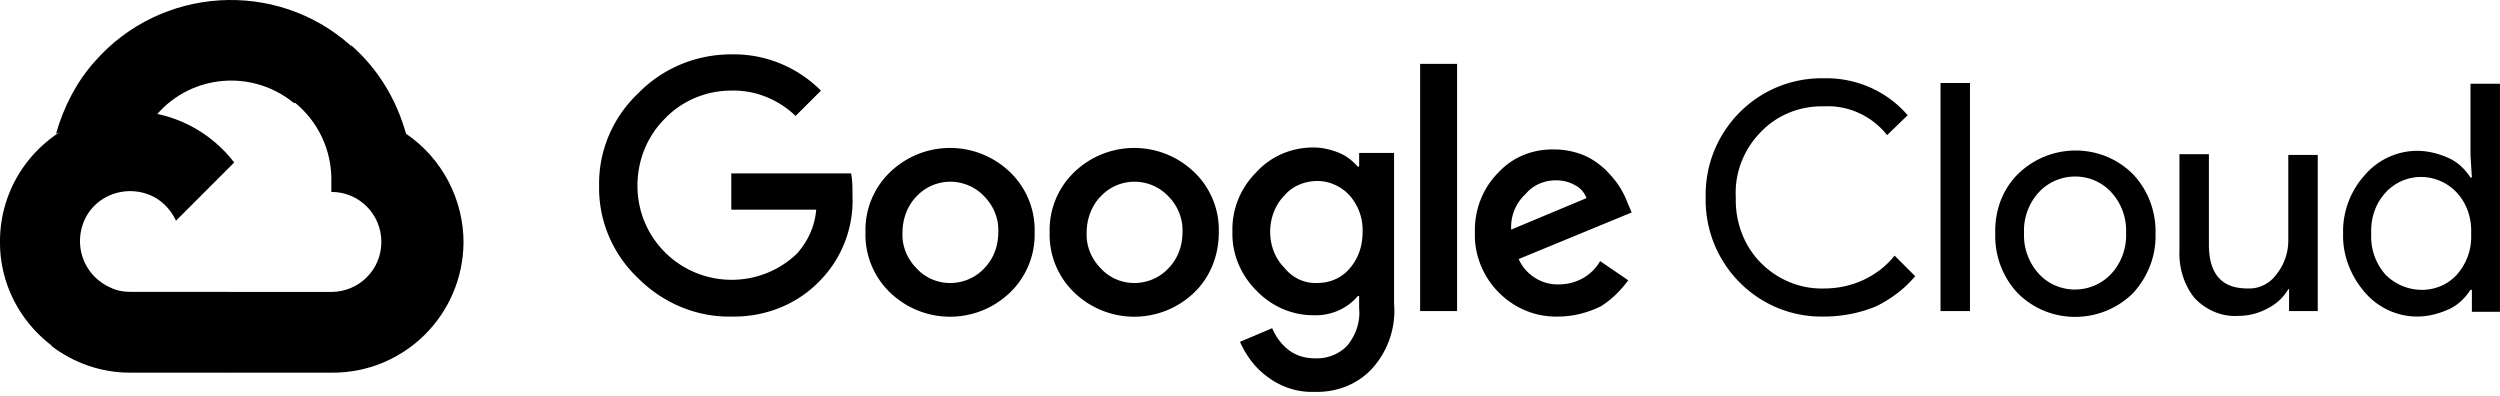 <svg xmlns="http://www.w3.org/2000/svg" width="512" height="81" fill="none"><path fill="#000" d="M60.151 21.073h2.94l8.27-8.27.42-3.51c-15.29-13.6-38.85-12.06-52.31 3.23-3.79 4.21-6.45 9.4-7.99 14.86.98-.42 1.96-.42 2.94-.14l16.55-2.66s.84-1.4 1.26-1.26c7.17-8.14 19.51-9.12 27.92-2.25Z"/><path fill="#000" d="M83.151 27.383c-1.96-7.01-5.75-13.32-11.22-18.09l-11.64 11.64c4.91 3.93 7.71 9.96 7.57 16.27v2.1c5.75 0 10.24 4.63 10.24 10.24 0 5.75-4.63 10.24-10.24 10.24h-20.61l-2.1 2.1v12.34l2.1 2.1h20.61c14.86.14 26.93-11.78 27.07-26.64 0-8.83-4.35-17.25-11.78-22.3Z"/><path fill="#000" d="M26.641 76.323h20.61v-16.55h-20.61c-1.4 0-2.94-.28-4.21-.98l-2.94.84-8.27 8.27-.7 2.94c4.62 3.52 10.23 5.48 16.12 5.48Z"/><path fill="#000" d="M26.641 22.752c-14.86.14-26.78 12.2-26.64 26.93 0 8.27 3.93 15.99 10.52 21.04l11.92-11.92c-5.19-2.38-7.43-8.41-5.19-13.6 2.24-5.19 8.41-7.43 13.6-5.19 2.24.98 4.07 2.8 5.19 5.19l11.92-11.92a26.853 26.853 0 0 0-21.32-10.53Zm123.12 42.08c-7.15.14-14.02-2.8-19.07-7.85-5.19-4.91-8.13-11.78-7.99-18.93-.14-7.15 2.8-14.02 7.99-18.93 5.05-5.19 11.92-7.99 19.07-7.99 6.87-.14 13.46 2.52 18.37 7.43l-5.19 5.18c-3.51-3.37-8.27-5.33-13.18-5.19-5.19 0-10.1 2.1-13.6 5.75-3.65 3.65-5.61 8.55-5.61 13.74 0 5.05 1.96 9.96 5.61 13.6 7.43 7.43 19.49 7.57 27.07.28 2.24-2.52 3.65-5.61 3.93-8.98h-17.39v-7.43h24.54c.28 1.54.28 2.94.28 4.49.28 6.31-1.96 12.48-6.31 17.11-4.77 5.19-11.51 7.86-18.52 7.72Zm57.08-4.91a17.702 17.702 0 0 1-24.54 0 16.39 16.39 0 0 1-5.05-12.34c-.14-4.63 1.68-9.12 5.05-12.34a17.702 17.702 0 0 1 24.54 0 16.39 16.39 0 0 1 5.05 12.34c.14 4.62-1.69 9.11-5.05 12.34Zm-19.07-4.91c3.51 3.79 9.54 3.93 13.32.42l.42-.42c1.96-1.96 2.94-4.63 2.94-7.43.14-2.8-.98-5.47-2.94-7.43-3.65-3.79-9.68-3.93-13.46-.28l-.28.28c-1.96 1.96-2.94 4.77-2.94 7.43-.15 2.8.97 5.47 2.94 7.43Zm56.79 4.91a17.702 17.702 0 0 1-24.54 0 16.39 16.39 0 0 1-5.05-12.34c-.14-4.63 1.68-9.12 5.05-12.34a17.702 17.702 0 0 1 24.54 0 16.39 16.39 0 0 1 5.05 12.34c0 4.62-1.68 9.11-5.05 12.34Zm-19.07-4.91c3.51 3.79 9.54 3.93 13.32.42l.42-.42c1.96-1.96 2.94-4.63 2.94-7.43.14-2.8-.98-5.47-2.94-7.43-3.65-3.79-9.68-3.93-13.46-.28l-.28.28c-1.96 1.96-2.94 4.77-2.94 7.43-.15 2.8.98 5.47 2.94 7.43Zm43.75 25.24c-3.51.14-6.87-.98-9.68-3.09-2.52-1.82-4.35-4.35-5.61-7.15l6.59-2.8c.7 1.68 1.82 3.23 3.23 4.35 1.54 1.26 3.51 1.82 5.47 1.82 2.52.14 5.05-.84 6.73-2.66 1.68-2.1 2.66-4.77 2.38-7.57v-2.52h-.28c-2.24 2.66-5.61 4.07-9.12 3.93-4.35 0-8.55-1.82-11.64-5.05-3.23-3.23-5.05-7.57-4.91-12.06-.14-4.63 1.68-8.98 4.91-12.2 2.94-3.23 7.15-5.05 11.64-5.05 1.82 0 3.65.42 5.33 1.12 1.4.56 2.66 1.54 3.79 2.8h.28v-2.8h7.15v30.85c.42 4.91-1.26 9.82-4.63 13.46-2.93 3.08-7.14 4.76-11.63 4.62Zm.56-22.3c2.52 0 4.91-.98 6.59-2.94 1.82-2.1 2.66-4.63 2.66-7.43.14-2.8-.84-5.47-2.66-7.57-1.68-1.82-4.07-2.94-6.59-2.94-2.52 0-5.05.98-6.73 2.94-1.96 1.96-2.94 4.77-2.94 7.43 0 2.8.98 5.47 2.94 7.43 1.68 2.1 4.21 3.22 6.73 3.08Zm28.61-44.87v50.62h-7.57v-50.62h7.57Zm20.76 51.75c-4.63.14-8.98-1.68-12.2-4.91-3.23-3.23-5.05-7.71-4.91-12.2-.14-4.63 1.54-9.12 4.77-12.34 2.94-3.23 7.15-4.91 11.64-4.77 1.96 0 3.93.42 5.75 1.12 1.68.7 3.09 1.68 4.49 2.94 1.12 1.12 2.1 2.24 2.94 3.51.7 1.12 1.26 2.24 1.68 3.37l.84 1.96-23.14 9.54c1.4 3.23 4.77 5.33 8.27 5.19 3.51 0 6.73-1.82 8.41-4.77l5.75 3.93c-1.54 2.1-3.37 3.93-5.61 5.33-2.51 1.25-5.6 2.1-8.68 2.1Zm-9.68-17.81 15.43-6.45a4.912 4.912 0 0 0-2.38-2.66c-1.26-.7-2.52-.98-3.93-.98-2.38 0-4.63.98-6.17 2.8a9.204 9.204 0 0 0-2.95 7.29Zm64.09 17.81c-13.18.28-23.98-10.24-24.26-23.42v-.98c-.28-13.18 10.1-24.12 23.28-24.4h.98c6.59-.14 12.9 2.66 17.11 7.57l-4.21 4.07c-3.09-3.93-7.99-6.17-12.9-5.89-4.77-.14-9.54 1.68-12.9 5.19-3.51 3.51-5.47 8.41-5.19 13.46-.14 5.05 1.68 9.96 5.19 13.46 3.37 3.37 7.99 5.33 12.9 5.19 5.61 0 10.94-2.38 14.44-6.73l4.21 4.21c-2.24 2.66-4.91 4.63-7.99 6.17-3.37 1.39-7.02 2.1-10.66 2.1Zm29.87-1.13h-6.03v-46.7h6.03v46.7Zm9.81-28.039c6.59-6.45 17.11-6.45 23.56 0 3.09 3.23 4.77 7.71 4.63 12.2.14 4.49-1.54 8.83-4.63 12.2-6.59 6.45-17.11 6.45-23.56 0-3.09-3.23-4.77-7.71-4.63-12.2-.13-4.63 1.41-8.98 4.63-12.2Zm4.35 20.47c3.79 4.07 10.24 4.21 14.3.42l.42-.42c2.1-2.24 3.23-5.33 3.09-8.41.14-3.09-.98-6.17-3.09-8.41-3.79-4.07-10.24-4.21-14.3-.42l-.42.42c-2.1 2.24-3.23 5.33-3.09 8.41-.13 3.08.99 6.17 3.09 8.41Zm57.08 7.57h-5.89v-4.49h-.14a10.27 10.27 0 0 1-4.21 3.93c-1.82.98-3.79 1.54-5.89 1.54-3.37.28-6.73-1.12-9.12-3.65-2.24-2.8-3.23-6.31-3.09-9.82v-19.63h6.03v18.51c0 6.03 2.66 8.98 7.85 8.98 2.38.14 4.63-.98 6.03-2.94 1.54-1.96 2.38-4.35 2.38-6.87v-17.53h6.03v31.97h.02Zm20.33 1.129c-4.07 0-7.99-1.82-10.66-4.91-2.94-3.37-4.63-7.71-4.49-12.06-.14-4.49 1.54-8.83 4.49-12.06 2.66-3.09 6.59-4.91 10.66-4.91 2.24 0 4.49.56 6.59 1.54 1.82.84 3.23 2.24 4.35 3.93h.28l-.28-4.49v-14.72h6.03v46.7h-5.75v-4.49h-.28c-1.12 1.68-2.52 3.09-4.35 3.93-2.1.97-4.35 1.54-6.59 1.54Zm.98-5.47c2.8 0 5.33-1.12 7.15-3.09 2.1-2.38 3.09-5.33 2.94-8.41.14-3.09-.84-6.17-2.94-8.41-3.65-3.93-9.82-4.35-13.88-.7-.28.14-.42.42-.7.7-2.1 2.24-3.09 5.33-2.94 8.41-.14 3.09.84 6.03 2.94 8.41 1.96 1.96 4.63 3.09 7.43 3.09Z"/></svg>